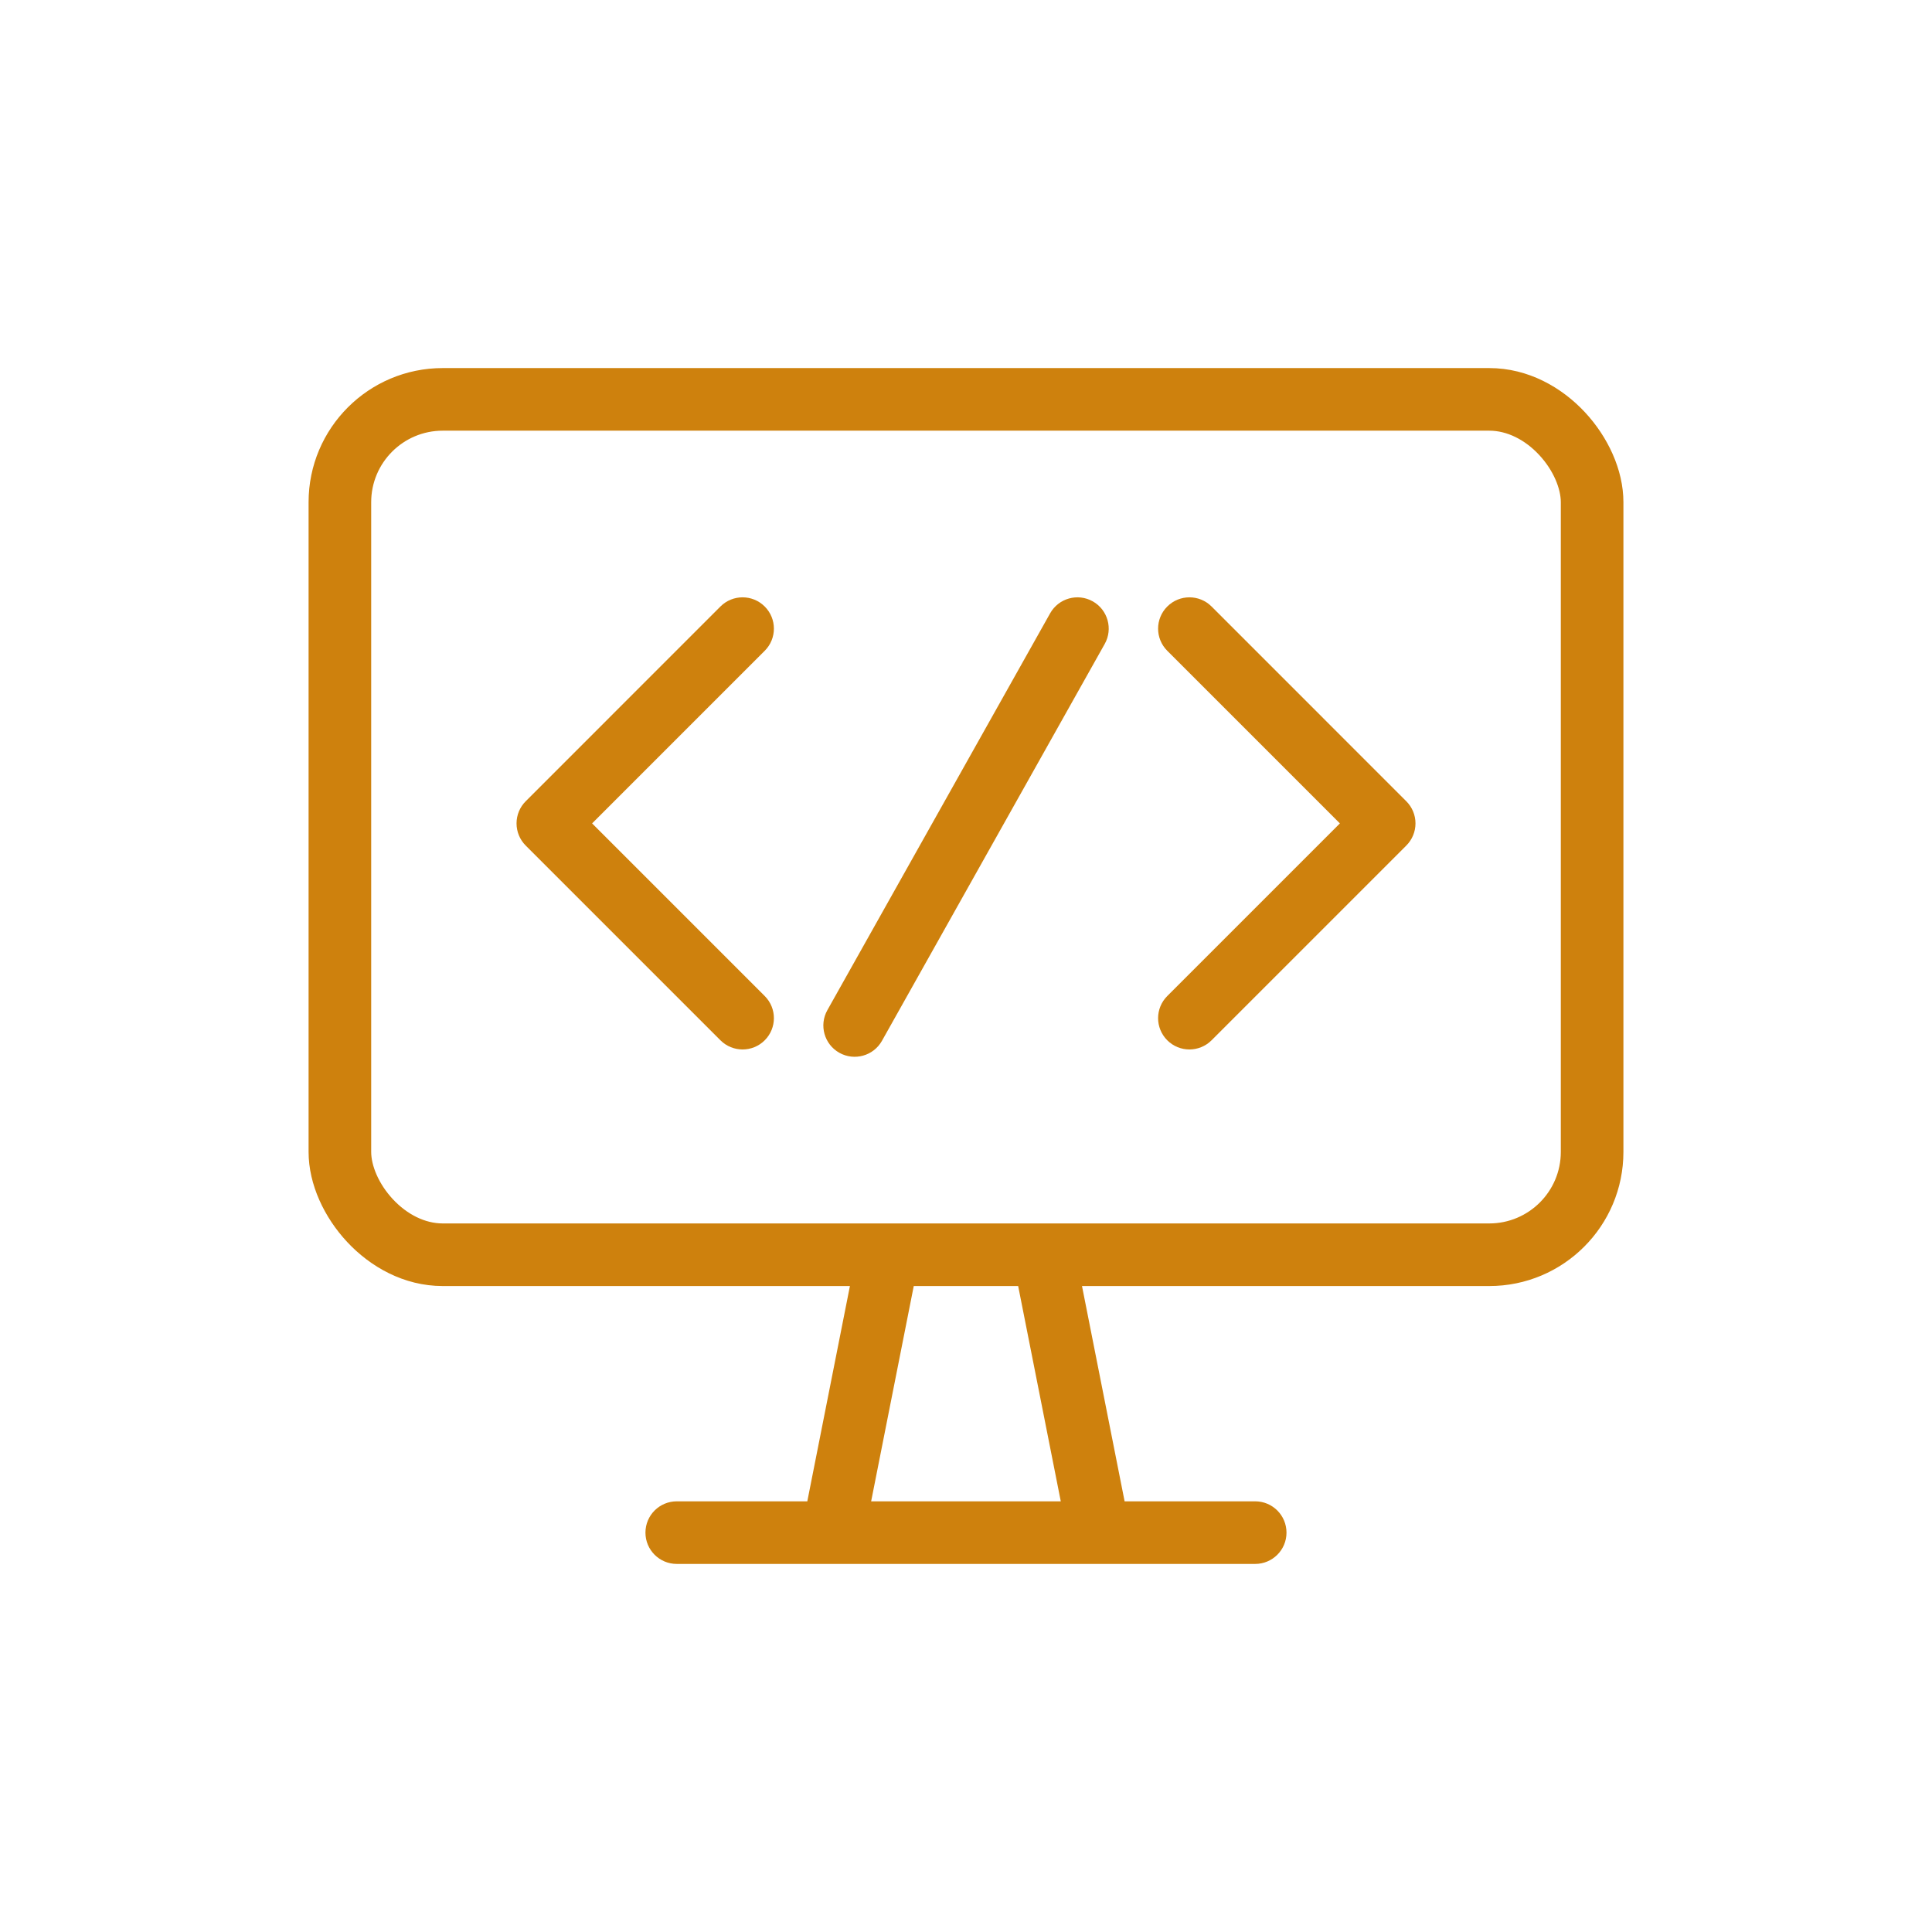 <svg width="72" height="72" viewBox="0 0 72 72" fill="none" xmlns="http://www.w3.org/2000/svg">
<path d="M41.169 23.999C41.485 23.437 41.285 22.726 40.723 22.41C40.161 22.095 39.45 22.295 39.135 22.857L30.833 37.646C30.518 38.208 30.718 38.919 31.28 39.234C31.841 39.549 32.553 39.35 32.868 38.788L41.169 23.999Z" fill="#CE810D"/>
<path d="M28.499 24.253C28.955 23.797 28.955 23.058 28.499 22.603C28.044 22.147 27.305 22.147 26.849 22.602L19.591 29.861C19.372 30.079 19.25 30.376 19.25 30.686C19.25 30.995 19.372 31.292 19.591 31.511L26.849 38.769C27.305 39.224 28.044 39.224 28.499 38.769C28.955 38.313 28.955 37.574 28.499 37.119L22.066 30.686L28.499 24.253Z" fill="#CE810D"/>
<path d="M45.151 22.602C44.695 22.147 43.957 22.147 43.501 22.603C43.045 23.058 43.045 23.797 43.501 24.253L49.934 30.686L43.501 37.119C43.045 37.574 43.045 38.313 43.501 38.769C43.957 39.224 44.695 39.224 45.151 38.769L52.409 31.511C52.628 31.292 52.751 30.995 52.751 30.686C52.751 30.376 52.628 30.079 52.409 29.861L45.151 22.602Z" fill="#CE810D"/>
<path fill-rule="evenodd" clip-rule="evenodd" d="M16.499 13.717C13.738 13.717 11.5 15.955 11.5 18.716V42.928C11.5 44.145 12.089 45.375 12.936 46.283C13.794 47.203 15.043 47.927 16.499 47.927H31.674L30.086 55.95H25.221C24.576 55.95 24.054 56.472 24.054 57.117C24.054 57.761 24.576 58.283 25.221 58.283H31.023C31.038 58.283 31.053 58.283 31.067 58.283H40.929C40.944 58.283 40.959 58.283 40.973 58.283H46.777C47.421 58.283 47.944 57.761 47.944 57.117C47.944 56.472 47.421 55.95 46.777 55.95H41.911L40.323 47.927H55.501C58.262 47.927 60.5 45.689 60.5 42.928V18.716C60.5 17.499 59.911 16.269 59.064 15.361C58.206 14.441 56.957 13.717 55.501 13.717H16.499ZM13.833 18.716C13.833 17.244 15.027 16.05 16.499 16.05H55.501C56.161 16.05 56.828 16.384 57.358 16.952C57.898 17.531 58.167 18.217 58.167 18.716V42.928C58.167 44.4 56.973 45.594 55.501 45.594H16.499C15.839 45.594 15.172 45.26 14.642 44.692C14.102 44.113 13.833 43.427 13.833 42.928V18.716ZM32.465 55.95L34.053 47.927H37.944L39.532 55.95H32.465Z" fill="#CE810D"/>
</svg>
